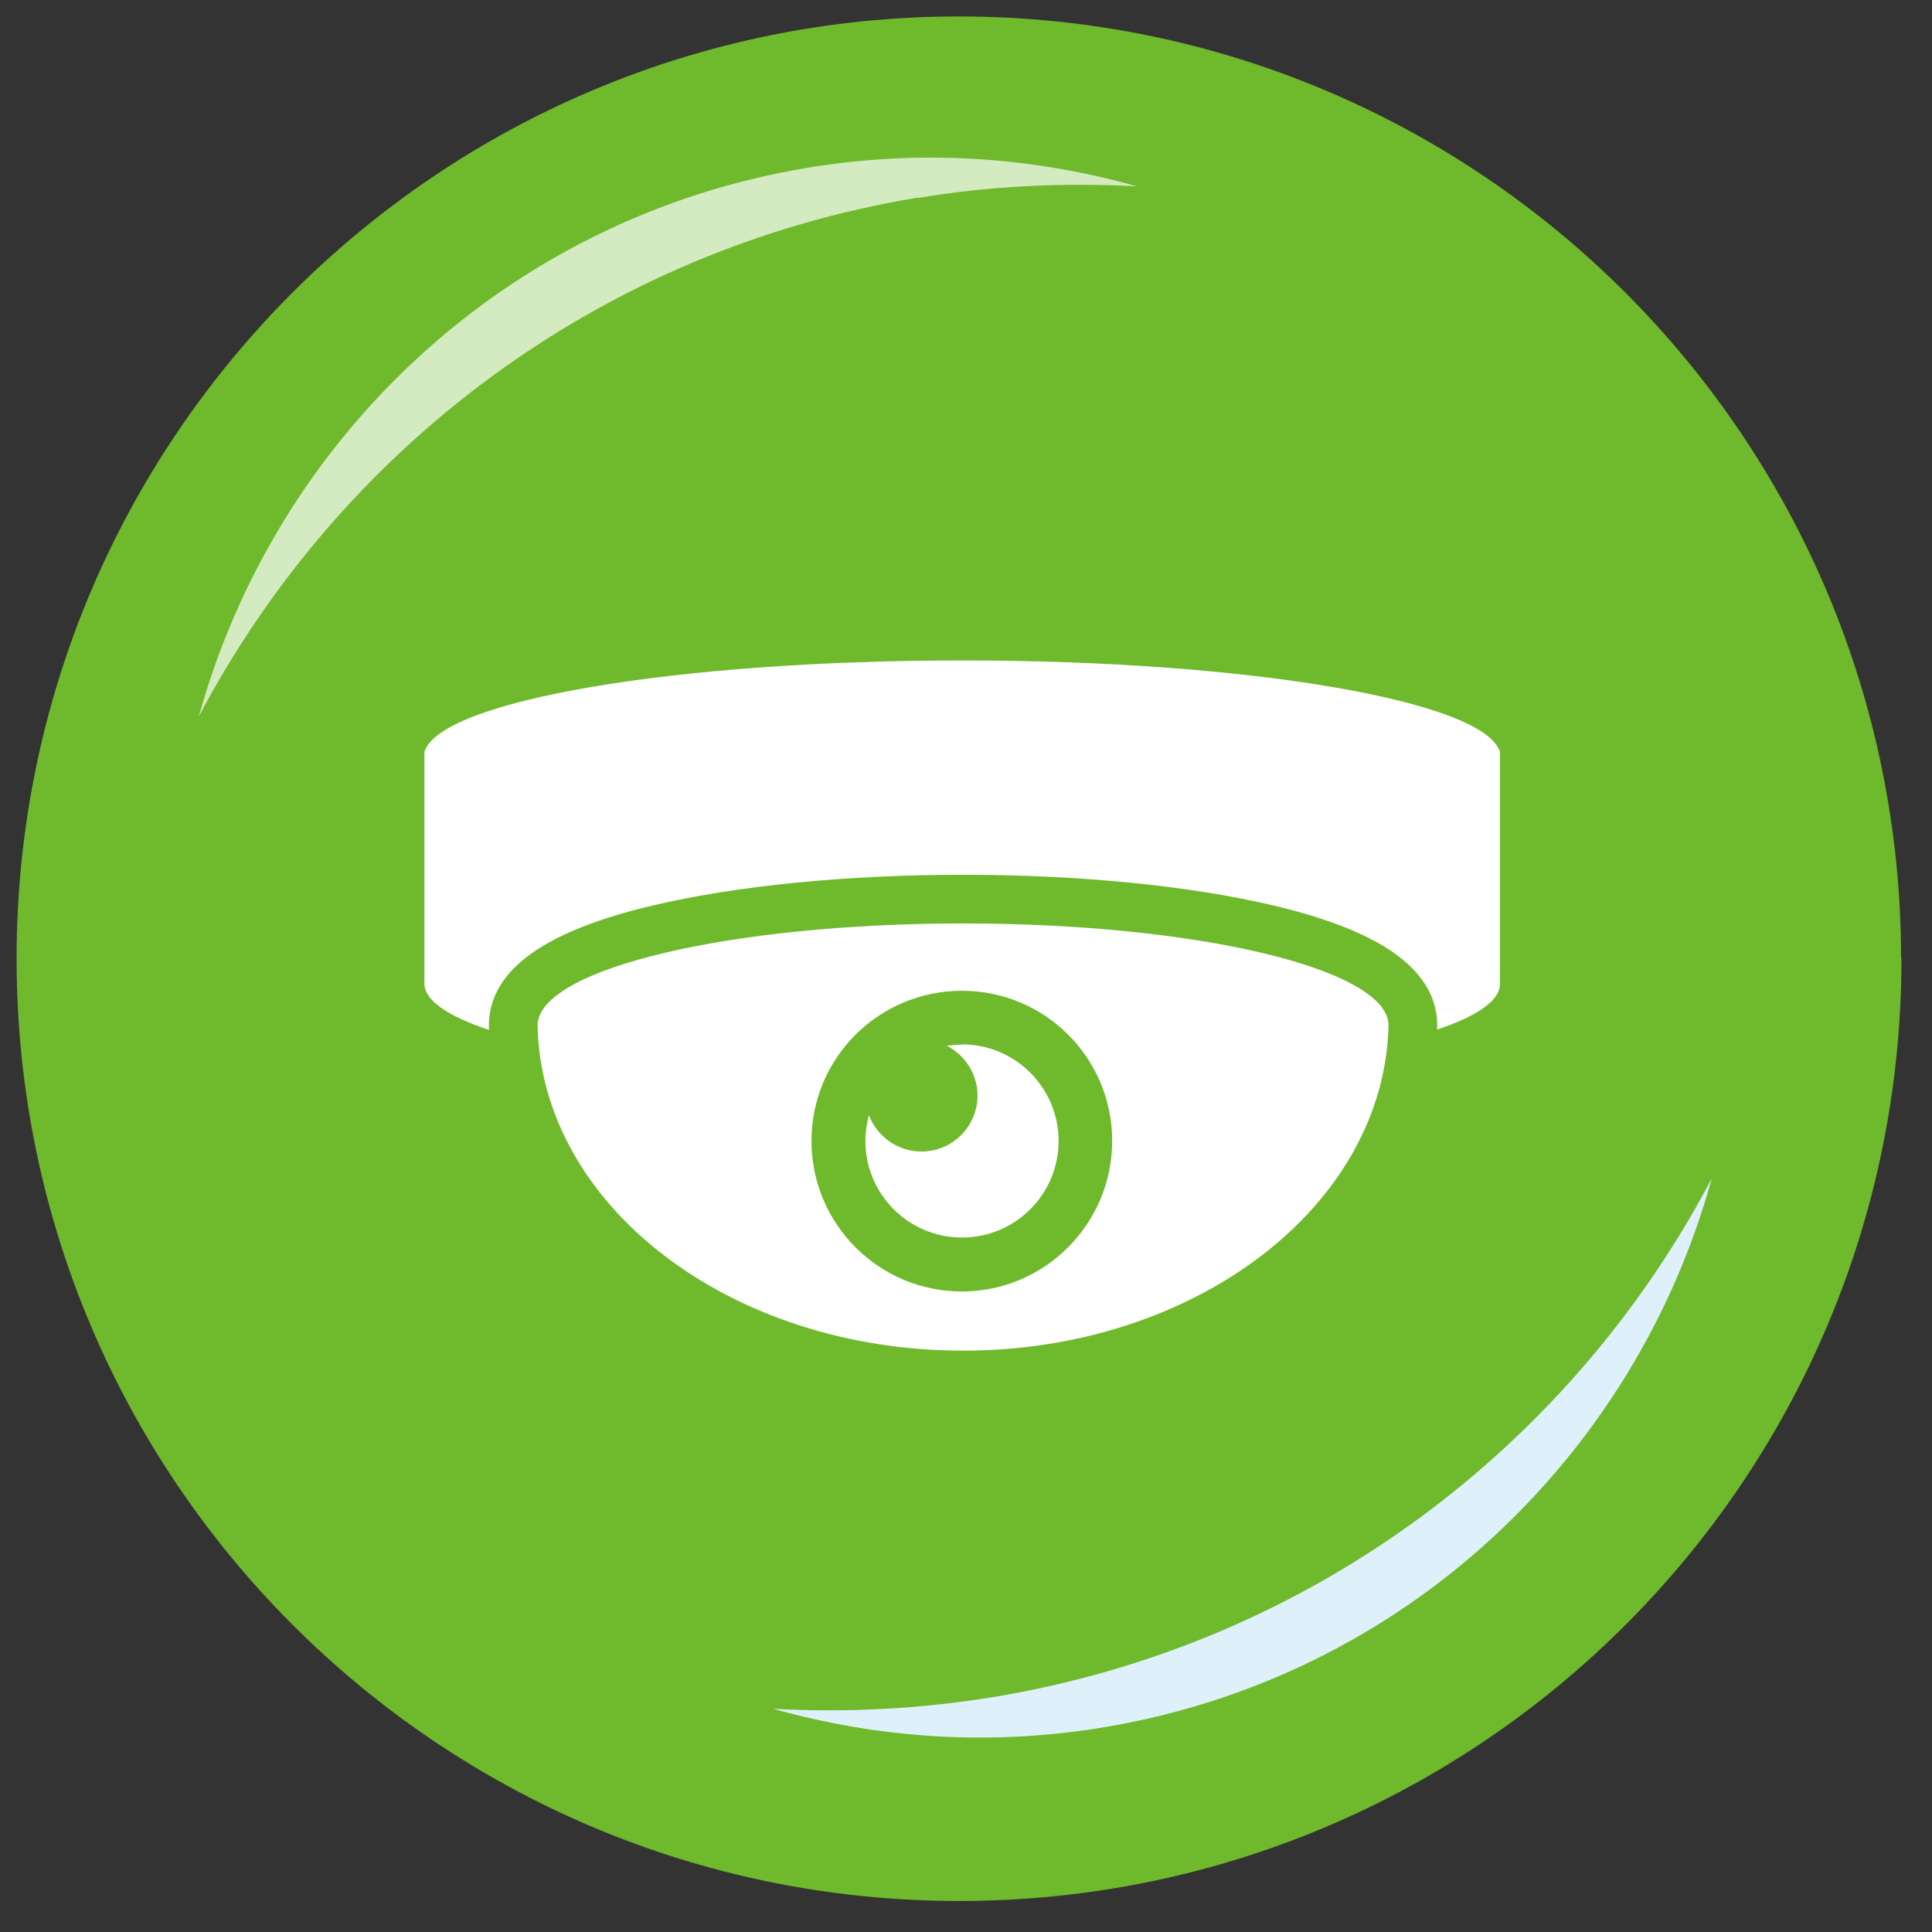 <svg width="41" height="41" viewBox="0 0 41 41" fill="none" xmlns="http://www.w3.org/2000/svg">
<rect x="0" y="0" width="41" height="41" fill="#333333" stroke="none"/>
<path d="M40.352 20.345C40.352 31.387 31.397 40.342 20.355 40.342C9.314 40.342 0.352 31.387 0.352 20.345C0.352 9.303 9.306 0.349 20.348 0.349C31.39 0.349 40.344 9.296 40.344 20.345H40.352Z" fill="#6FB92C"/>
<g style="mix-blend-mode:multiply">
<path d="M21.059 36.017C19.488 36.272 17.932 36.347 16.413 36.264C18.62 36.885 20.984 37.057 23.393 36.661C29.811 35.606 34.704 30.893 36.327 25.006C33.35 30.661 27.859 34.895 21.066 36.017H21.059Z" fill="#DEF1FB"/>
</g>
<path opacity="0.7" d="M19.48 4.201C21.051 3.939 22.607 3.872 24.126 3.954C21.926 3.333 19.555 3.161 17.154 3.558C10.735 4.613 5.843 9.326 4.219 15.206C7.197 9.557 12.688 5.316 19.48 4.194V4.201Z" fill="white"/>
<path fill-rule="evenodd" clip-rule="evenodd" d="M31.831 15.954C31.494 14.876 26.512 14.016 20.438 14.016H20.4C14.326 14.016 9.343 14.869 9.007 15.954V20.876C9.007 21.228 9.501 21.564 10.376 21.856C10.376 21.819 10.376 21.789 10.376 21.759V21.721V21.684C10.436 20.562 11.573 19.754 13.854 19.215C15.635 18.796 17.969 18.564 20.438 18.564C22.906 18.564 25.248 18.796 27.021 19.215C29.302 19.754 30.439 20.562 30.499 21.684V21.721V21.759C30.499 21.789 30.499 21.819 30.499 21.849C31.345 21.564 31.831 21.235 31.831 20.884V15.961V15.954Z" fill="white"/>
<path fill-rule="evenodd" clip-rule="evenodd" d="M20.438 19.597C15.493 19.597 11.476 20.554 11.408 21.736C11.468 25.574 15.485 28.663 20.438 28.663C25.39 28.663 29.4 25.566 29.467 21.736C29.407 20.554 25.39 19.597 20.438 19.597ZM20.415 27.407C18.65 27.407 17.221 25.978 17.221 24.212C17.221 22.447 18.65 21.026 20.415 21.026C22.181 21.026 23.602 22.454 23.602 24.212C23.602 25.97 22.173 27.407 20.415 27.407Z" fill="white"/>
<path fill-rule="evenodd" clip-rule="evenodd" d="M20.415 22.17C20.303 22.17 20.198 22.178 20.093 22.193C20.475 22.387 20.744 22.791 20.744 23.247C20.744 23.906 20.213 24.437 19.555 24.437C19.046 24.437 18.612 24.115 18.44 23.666C18.395 23.838 18.365 24.025 18.365 24.212C18.365 25.342 19.278 26.262 20.415 26.262C21.552 26.262 22.465 25.342 22.465 24.212C22.465 23.083 21.545 22.163 20.415 22.163V22.17Z" fill="white"/>
</svg>
